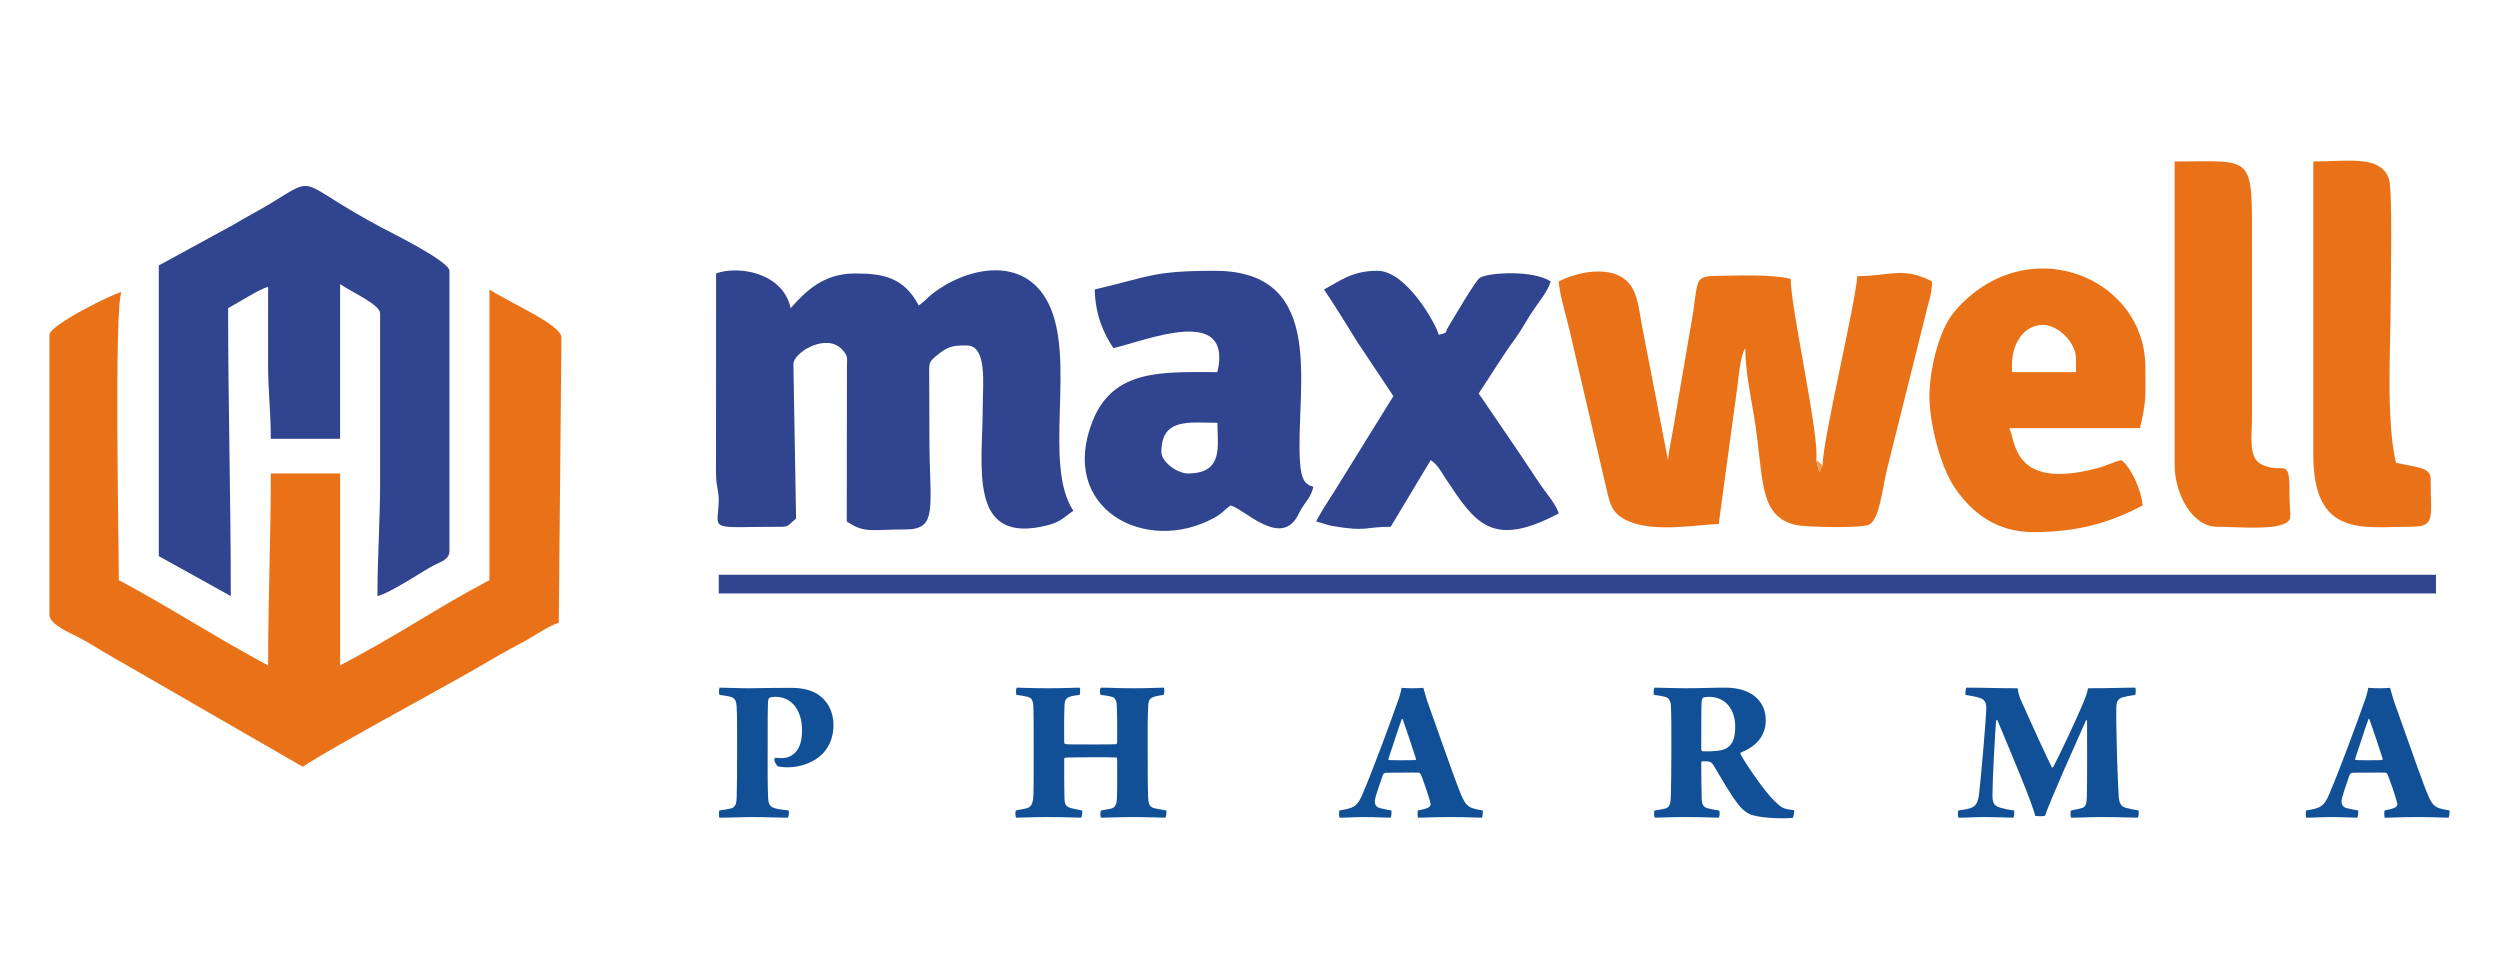 <?xml version="1.0" encoding="UTF-8"?>
<!DOCTYPE svg PUBLIC "-//W3C//DTD SVG 1.1//EN" "http://www.w3.org/Graphics/SVG/1.1/DTD/svg11.dtd">
<!-- Creator: CorelDRAW 2021 (64-Bit) -->
<svg xmlns="http://www.w3.org/2000/svg" xml:space="preserve" width="920mm" height="360mm" version="1.1" style="shape-rendering:geometricPrecision; text-rendering:geometricPrecision; image-rendering:optimizeQuality; fill-rule:evenodd; clip-rule:evenodd"
viewBox="0 0 92000 36000"
 xmlns:xlink="http://www.w3.org/1999/xlink"
 xmlns:xodm="http://www.corel.com/coreldraw/odm/2003">
 <defs>
  <style type="text/css">
   <![CDATA[
    .fil0 {fill:none}
    .fil2 {fill:#304490}
    .fil1 {fill:#E97218}
    .fil3 {fill:#F09A4E}
    .fil4 {fill:#114F96;fill-rule:nonzero}
   ]]>
  </style>
 </defs>
 <g id="Layer_x0020_1">
  <rect class="fil0" x="-7.87" y="0.12" width="92000" height="36000"/>
  <rect class="fil0" x="22904.96" y="8693.98" width="46732.97" height="17524.87"/>
  <path class="fil1" d="M18011.26 21347.68c-923.85,488.94 -1848.16,1036.86 -2741.85,1575.78 -882.88,532.61 -1826.55,1074.23 -2753.55,1564.52l0 -7065.33 -2550.96 0c0,2400.58 -98.15,4594.51 -98.15,7065.33 -1701.84,-900.44 -3793.57,-2239.85 -5494.95,-3140.3 0,-1454.21 -172.44,-10034.09 98.14,-10597.32 -242.66,20.26 -2649.55,1207.5 -2649.55,1569.93l0 10303.32c0,331.81 645.62,615 1046.32,818.05 463.27,234.57 741.06,439.42 1180.03,683.89l7095.49 4091.17c1125.56,-753.68 5415.72,-3033.6 7008.6,-3981.76 416.01,-247.63 776.63,-432.22 1200.29,-663.63 334.52,-182.79 889.19,-567.28 1211.55,-653.27l98.15 -10499.62c0,-470.04 -1934.15,-1287.19 -2649.56,-1766.22l0 10695.46z"/>
  <path class="fil2" d="M5843.57 9768.88l0 10695.92 2649.56 1471.77c0,-3645.89 -98.15,-6967.18 -98.15,-10597.77 350.72,-185.49 1149.41,-698.74 1471.77,-784.73 0,948.61 3.15,1897.23 -0.45,2845.85 -3.6,973.83 98.6,1695.53 98.6,2747.25l2550.96 0 0 -5691.25c500.19,334.96 1472.22,759.52 1472.22,1079.18l0 6182c0,1527.6 -98.15,2699.07 -98.15,4219.47 336.77,-78.34 1083.24,-540.26 1416.4,-741.96 266.08,-161.18 409.7,-260.23 679.84,-400.25 251.22,-130.56 553.32,-205.3 553.32,-525.86l0 -10303.32c0,-344.87 -2125.95,-1393.44 -2518.99,-1602.34 -3182.62,-1697.34 -2281.73,-1952.16 -4074.51,-869.38 -470.03,284.09 -901.79,500.65 -1372.72,785.64l-2729.7 1489.78z"/>
  <path class="fil2" d="M26352.07 10063.33l-4.05 7363.37c6.75,551.07 132.36,652.82 95,1170.13 -69.79,971.13 -299.4,788.34 2362.31,788.34 235.92,0 288.14,-158.93 490.29,-294.45l-98.15 -5691.25c0,-427.71 1219.2,-1175.08 1802.69,-526.76 223.76,249.42 167.48,288.14 167.03,716.3l-6.75 5600.31c667.23,446.62 866.23,294 2158.36,294 1223.71,0 883.34,-796 883.34,-3434.3 0,-721.7 -6.31,-1444.76 -7.21,-2165.56 -0.45,-519.56 -36.01,-547.02 277.34,-802.3 440.32,-358.82 614.1,-368.28 1103.94,-368.28 766.28,0 588.44,1447.01 588.44,2256.51 0,2188.98 -577.18,5121.72 2395.63,4358.6 488.04,-125.61 620.41,-316.96 940.52,-531.26 -1135.46,-1695.99 108.95,-5568.35 -913.05,-7624.06 -891.89,-1795.03 -2987.22,-1344.81 -4248.75,-383.59 -242.21,184.59 -290.84,291.75 -529.46,451.58 -548.37,-1035.96 -1306.09,-1177.33 -2355.11,-1177.33 -1147.16,0 -1821.14,661.82 -2354.66,1275.47 -321.9,-1380.83 -2030.95,-1553.71 -2747.7,-1275.47z"/>
  <path class="fil1" d="M67071.02 17128.66l-118.85 255.27 -117.51 -451.57c141.82,-825.26 -937.81,-5598.06 -937.81,-6672.74 -734.77,-171.08 -1863.02,-117.96 -2756.26,-107.15 -870.73,10.35 -607.8,205.75 -931.06,1914.79l-616.35 3603.13c-69.34,417.8 -178.29,877.03 -210.26,1261.97l-923.85 -4767.4c-178.74,-877.93 -170.64,-1648.71 -842.37,-2003.04 -659.12,-347.57 -1689.23,-104.45 -2256.96,195.85 40.52,480.84 212.51,1048.57 334.07,1530.3 135.06,531.72 233.21,1016.15 354.32,1510.5l1057.12 4535.98c135.97,598.35 203.05,917.1 686.59,1177.78 993.64,535.77 2730.59,175.14 3455.9,175.14l669.03 -4924.08c67.08,-465.98 110.31,-1234.5 312.01,-1552.36 0,835.61 178.28,1667.17 308.85,2438.85 387.19,2289.38 127.41,3719.28 1528.05,4064.6 353.42,86.89 2392.48,130.12 2702.68,-1.35 397.1,-167.93 500.65,-1345.26 679.84,-2067.87l1410.99 -5653.88c107.6,-494.8 238.62,-737.01 238.62,-1233.61 -1052.62,-556.92 -1554.17,-196.3 -2747.71,-196.3 -95.44,1145.37 -1265.57,5969.94 -1279.08,6967.19z"/>
  <path class="fil2" d="M42739.24 16637.91c0,-1271.42 1020.65,-1079.63 2060.67,-1079.63 0,827.51 246.27,1864.37 -1079.63,1864.37 -411.96,0 -981.04,-434.91 -981.04,-784.74zm-2453.26 -5985.69c20.71,922.95 311.56,1597.83 687.04,2158.81 1224.61,-285.44 4409.02,-1614.95 3826.89,882.88 -1985.93,0 -3815.18,-137.76 -4587.76,1790.54 -1289.89,3220.88 1936.4,4954.69 4459.89,3576.56 351.63,-191.8 337.22,-272.39 618.61,-460.58 481.29,128.31 1718.95,1436.66 2379.87,515.5 89.59,-124.71 120.66,-222.86 212.96,-375.48 189.09,-312.9 361.52,-452.02 448.87,-827.06 -341.27,-90.94 -447.97,-316.05 -489.84,-884.23 -190.9,-2609.49 1097.19,-7063.98 -3140.75,-7063.98 -2302.89,0 -2409.14,219.71 -4415.78,687.04z"/>
  <path class="fil1" d="M74041.36 13399.47c0,-743.32 425.91,-1412.35 1091.34,-1442.51 585.28,-26.11 1263.77,629.86 1263.77,1246.66l0 490.29 -2355.11 0 0 -294.44zm785.18 6181.99c1569.93,0 2768.87,-317.4 4023.19,-981.03 -48.18,-576.28 -430.42,-1408.29 -785.19,-1668.07 -318.31,73.84 -519.11,200.35 -881.08,296.24 -3112.84,822.56 -3001.18,-976.08 -3240.25,-1473.57l4808.37 0c253.92,-1090.44 196.29,-1138.16 196.29,-2257.41 0,-3182.62 -4074.5,-4992.51 -6747.92,-2332.15 -431.31,429.06 -623.11,760.42 -847.77,1409.19 -208,601.05 -332.26,1336.26 -348.02,1909.84 -26.56,964.83 373.69,2652.26 935.11,3470.76 669.93,977.43 1584.78,1626.2 2887.27,1626.2z"/>
  <path class="fil2" d="M48724.94 10652.22c434.46,648.77 828.41,1297.53 1256.12,1981.42l1295.29 1943.61 -2139.91 3453.2c-252.12,400.7 -488.04,746.47 -705.95,1158.87 232.77,54.03 416.91,135.97 615.01,169.73 1275.48,217.01 1176.88,26.12 2132.7,26.12l1471.77 -2452.81c266.08,178.29 380.89,424.56 568.18,707.3 1073.78,1619.44 1690.14,2552.3 4141.59,1254.76 -89.59,-335.41 -487.14,-777.08 -687.04,-1078.73 -250.77,-378.63 -474.98,-714.05 -745.56,-1119.25l-1510.95 -2217.34c445.27,-664.98 845.97,-1337.61 1333.11,-2003.04 253.47,-346.22 410.6,-664.52 648.77,-1019.75 202.6,-301.65 578.53,-765.38 667.68,-1098.54 -642.47,-429.96 -2271.82,-328.21 -2595.98,-142.72 -172.89,99.05 -966.18,1482.13 -1157.07,1786.93 -178.29,284.54 9.9,217.46 -368.28,318.31 -87.8,-375.94 -1179.13,-2355.11 -2256.96,-2355.11 -934.21,0 -1367.78,372.33 -1962.52,687.04z"/>
  <polygon class="fil2" points="26450.22,21838.42 89643.79,21838.42 89643.79,21151.39 26450.22,21151.39 "/>
  <path class="fil1" d="M85129.42 16736.06c0,3056.56 1833.75,2649.11 3532.89,2649.11 986.43,0 785.19,-262.48 785.19,-1766.22 0,-437.17 -551.98,-420.06 -1275.93,-588.89 -371.44,-1595.59 -195.85,-4214.53 -195.85,-5887.55 0,-606.9 76.54,-4131.69 -61.23,-4550.39 -294.9,-895.49 -1494.29,-650.12 -2785.07,-650.12l0 10794.06z"/>
  <path class="fil1" d="M80027.51 17128.66c0,1012.99 626.7,2256.51 1569.47,2256.51 787.89,0 2532.95,180.54 2677.02,-311.56 29.26,-100.4 -30.17,-666.32 -24.77,-965.72 23.42,-1355.62 -241.76,-621.76 -1037.31,-1024.26 -478.58,-242.67 -339.46,-1039.56 -339.01,-1721.64l0 -6181.55c0,-3568.91 135.06,-3238.44 -2845.4,-3238.44l0 11186.66z"/>
  <path class="fil3" d="M67071.02 17128.66c-21.61,-24.77 -87.34,-84.65 -104,-98.6 -13.95,-10.81 -49.52,-37.82 -63.48,-49.08 -14.85,-11.7 -45.92,-31.96 -68.88,-48.62l117.51 451.57 118.85 -255.27z"/>
  <path class="fil4" d="M28635.19 28205.07c86.45,15.72 196.48,31.44 353.67,31.44 345.81,0 699.48,-94.31 998.13,-275.08 369.38,-220.06 683.76,-644.46 683.76,-1273.2 0,-542.29 -243.64,-903.82 -534.44,-1108.16 -330.08,-243.64 -793.78,-267.21 -1029.56,-267.21 -597.31,0 -958.83,7.85 -1548.28,15.71 -416.54,0 -848.8,-23.57 -1076.72,-23.57 -23.58,31.43 -31.44,212.2 -7.86,267.21 149.33,15.72 275.08,39.3 385.11,62.88 204.34,47.15 243.63,172.9 251.49,432.26 15.72,243.63 15.72,668.04 15.72,1493.26 0,950.97 -7.86,1469.69 -15.72,1776.2 -7.86,212.2 -31.43,369.38 -220.06,416.54 -133.61,31.44 -259.35,47.15 -416.54,70.73 -23.58,31.44 -23.58,212.2 0,267.22 408.68,0 825.22,-23.58 1241.77,-23.58 440.12,0 950.97,23.58 1273.2,23.58 47.16,-47.16 55.02,-227.92 31.44,-267.22 -212.2,-23.58 -377.25,-39.29 -518.72,-86.45 -196.48,-47.16 -227.91,-204.34 -235.77,-392.96 -23.58,-432.26 -15.72,-1406.81 -15.72,-1815.5 0,-1029.56 0,-1501.12 15.72,-1736.9 0,-47.15 39.29,-102.17 47.15,-110.03 62.88,-31.44 172.91,-39.29 212.2,-39.29 620.89,0 982.41,495.13 990.27,1218.18 0,503 -133.61,778.07 -377.24,935.26 -110.03,70.73 -235.78,102.17 -392.97,102.17 -110.03,0 -188.62,-7.86 -220.06,-15.72 -15.72,15.72 -31.43,55.02 -31.43,86.45 7.85,47.16 70.73,196.48 141.46,235.78zm8774.82 -2632.86c165.04,23.58 275.07,39.3 408.68,70.74 157.19,47.15 196.48,133.6 212.2,385.1 7.86,235.78 7.86,919.54 7.86,1689.75 0,691.61 0,1414.67 -7.86,1532.55 -23.58,337.95 -70.73,455.84 -282.93,503l-361.53 70.73c-31.44,31.44 -23.58,243.64 7.86,267.22 157.18,0 542.29,-23.58 1147.45,-23.58 723.06,0 1100.3,23.58 1241.77,23.58 31.44,-31.44 62.87,-227.92 31.44,-267.22 -157.19,-31.43 -330.09,-62.87 -432.26,-94.31 -188.63,-55.01 -212.2,-188.62 -212.2,-416.54 -7.86,-353.67 -7.86,-880.24 -7.86,-1375.37 0,-7.86 7.86,-39.3 15.72,-47.16 31.43,-15.72 102.17,-15.72 1005.98,-23.58 345.81,0 730.92,0 888.1,7.86 23.58,0 39.3,31.44 39.3,55.02 0,510.85 7.86,1061 -7.86,1430.38 -7.86,251.5 -70.73,353.67 -204.34,392.97 -110.03,23.58 -220.06,47.15 -377.25,70.73 -39.29,39.3 -39.29,235.78 0,267.22 172.91,0 668.04,-23.58 1194.61,-23.58 558.01,0 966.69,23.58 1163.18,23.58 39.29,-23.58 55.01,-235.78 39.29,-267.22 -267.21,-47.15 -392.96,-62.87 -502.99,-102.17 -125.75,-55.01 -157.19,-180.76 -165.05,-392.96 -15.71,-345.81 -15.71,-958.83 -15.71,-1485.41 0,-966.69 -7.86,-1296.78 15.71,-1823.35 7.86,-243.64 55.02,-322.23 196.49,-369.39 86.45,-39.29 227.92,-55.01 369.38,-78.59 39.3,-39.29 39.3,-235.78 7.86,-267.21 -227.92,0 -471.56,23.57 -1116.02,23.57 -613.02,0 -872.38,-23.57 -1194.61,-23.57 -47.15,31.43 -47.15,235.77 -7.86,267.21 188.63,23.58 322.23,39.3 432.26,78.59 117.89,39.3 149.33,172.91 157.19,275.08 23.58,432.26 15.72,1013.85 15.72,1406.81 0,23.58 -31.44,47.16 -47.16,55.02 -102.17,7.85 -369.38,7.85 -848.8,7.85 -848.8,0 -943.11,0 -1013.85,-15.71 -23.57,-7.86 -31.43,-31.44 -39.29,-55.02 0,-432.26 -7.86,-911.68 7.86,-1288.92 0,-235.78 39.29,-337.95 188.62,-392.96 78.59,-31.44 235.78,-55.02 361.53,-70.74 39.29,-23.58 39.29,-227.92 7.86,-267.21 -204.35,0 -542.3,23.57 -1155.32,23.57 -644.46,0 -974.55,-23.57 -1155.31,-23.57 -31.44,23.57 -39.3,243.63 -7.86,267.21zm11887.08 4251.87c-31.43,39.3 -23.57,227.92 0,267.22 275.08,0 597.31,-23.58 888.1,-23.58 455.84,0 762.35,23.58 990.27,23.58 23.58,-31.44 47.16,-235.78 23.58,-267.22 -141.47,-23.58 -259.36,-47.15 -385.1,-78.59 -196.49,-39.3 -212.21,-149.33 -220.06,-259.36 0,-133.6 165.04,-589.44 298.65,-974.55 15.72,-31.43 62.87,-70.73 86.45,-70.73 110.03,-7.86 314.37,-7.86 628.74,-7.86 204.34,0 471.56,-7.86 597.31,0 31.44,0 62.87,39.3 78.59,55.01 110.03,275.08 298.65,817.37 361.53,1076.73 7.86,23.57 7.86,102.17 -78.6,149.32 -70.73,47.16 -227.91,78.6 -385.1,110.03 -23.58,31.44 -15.72,220.06 0,267.22 298.65,0 542.29,-23.58 1202.47,-23.58 605.16,0 950.97,23.58 1147.45,23.58 31.44,-31.44 47.16,-235.78 31.44,-267.22 -589.44,-94.31 -628.74,-157.18 -888.1,-809.5 -267.21,-699.48 -888.1,-2483.54 -1163.17,-3245.89l-133.61 -455.83c-110.03,7.85 -227.92,15.71 -392.96,15.71 -141.47,0 -290.8,-7.86 -408.68,-15.71 -15.72,133.6 -94.32,392.96 -157.19,550.15 -196.48,565.86 -833.08,2310.62 -1265.34,3332.33 -196.49,471.56 -306.52,542.29 -856.67,628.74zm2318.49 -3363.77c157.19,432.26 416.54,1226.05 495.14,1469.69 0,15.71 -15.72,39.29 -23.58,39.29 -78.59,7.86 -267.22,7.86 -526.57,7.86 -212.2,0 -361.53,0 -447.98,-7.86 -15.72,0 -23.58,-23.58 -15.72,-55.01 125.75,-361.53 330.09,-1013.85 487.27,-1453.97 0,-7.86 23.58,0 31.44,0zm9254.23 -888.1c149.33,15.72 306.51,47.16 400.82,70.74 141.47,31.43 212.2,141.46 220.06,353.66 15.72,345.81 15.72,825.23 15.72,1587.58 0,487.27 -7.86,1548.28 -23.58,1791.91 -7.86,243.64 -62.87,345.81 -227.92,385.11 -102.17,23.58 -220.06,47.15 -361.52,62.87 -39.3,31.44 -23.58,235.78 7.86,267.22 165.04,0 518.71,-23.58 1171.03,-23.58 620.88,0 998.13,23.58 1171.03,23.58 47.16,-15.72 55.02,-259.36 15.72,-267.22 -204.34,-31.43 -275.07,-39.29 -416.54,-78.59 -165.05,-47.16 -212.2,-141.47 -220.06,-369.39 -7.86,-337.95 -15.72,-825.22 -15.72,-1312.5 0,-15.71 15.72,-47.15 31.44,-47.15l188.62 0c110.03,7.86 172.9,55.01 227.92,141.46 251.5,416.55 620.88,1084.59 935.25,1469.69 47.16,70.73 204.34,235.78 392.97,330.09 322.23,141.47 1123.87,180.76 1587.57,141.47 31.44,-23.58 70.74,-259.36 55.02,-282.94 -400.83,-47.15 -447.98,-70.73 -723.06,-337.95 -385.1,-369.38 -1100.3,-1430.38 -1249.62,-1721.18 -7.86,-15.72 0,-55.01 7.86,-62.87 518.71,-204.34 919.53,-573.73 919.53,-1186.75 0,-707.34 -526.57,-1202.47 -1493.26,-1202.47 -463.7,0 -895.96,23.57 -1493.26,23.57 -298.66,0 -911.68,-23.57 -1100.3,-23.57 -39.3,15.71 -55.02,220.06 -23.58,267.21zm2019.83 70.74c605.17,0 966.7,455.83 966.7,1108.15 0,495.14 -149.33,699.48 -353.67,801.65 -141.47,78.59 -510.86,110.03 -848.8,94.31 -23.58,0 -47.16,-31.44 -47.16,-62.87 0,-1037.43 0,-1619.01 15.72,-1791.92 0,-31.44 23.58,-94.31 55.01,-117.89 55.02,-23.58 157.19,-31.43 212.2,-31.43zm9442.86 -70.74c227.92,39.3 424.4,70.74 565.87,125.75 165.05,62.87 204.34,227.92 196.48,377.25 -23.57,613.02 -196.48,2562.12 -267.21,3159.43 -47.16,353.66 -141.47,455.83 -361.53,518.71 -110.03,31.44 -243.64,47.15 -392.96,70.73 -31.44,31.44 -23.58,227.92 0,267.22 298.65,0 628.74,-23.58 935.25,-23.58 518.71,0 825.23,23.58 1084.58,23.58 31.44,-39.3 47.16,-243.64 15.72,-267.22 -235.78,-31.43 -361.53,-62.87 -502.99,-102.17 -227.92,-70.73 -282.94,-172.9 -282.94,-455.84 0,-558.01 86.45,-2137.72 133.61,-2750.74 15.72,-7.86 31.44,-15.72 47.16,-15.72 699.47,1681.88 1210.32,2884.35 1398.95,3528.81 31.43,7.86 306.51,15.72 353.66,-7.86 220.06,-636.6 1155.32,-2711.45 1508.99,-3513.09 7.86,0 31.43,-7.86 39.29,0 0,762.35 7.86,2208.45 -7.86,2829.34 -7.86,235.78 -39.29,345.81 -165.04,392.96 -110.03,39.3 -227.92,55.02 -416.54,94.31 -23.58,31.44 -31.44,227.92 0,267.22 345.81,0 683.75,-23.58 1116.01,-23.58 770.21,0 1076.73,23.58 1336.08,23.58 39.3,-39.3 55.02,-227.92 23.58,-267.22 -180.76,-31.43 -337.95,-62.87 -447.98,-94.31 -220.06,-47.15 -259.36,-227.92 -275.07,-432.26 -39.3,-542.29 -102.17,-2672.15 -86.46,-3230.16 0,-204.34 23.58,-330.09 212.2,-400.83 110.03,-31.43 259.36,-62.87 479.42,-94.31 31.44,-31.44 31.44,-251.5 0,-267.21 -471.56,0 -848.8,23.57 -1736.9,23.57 -7.86,117.89 -78.59,306.52 -149.33,479.42 -227.92,565.87 -911.67,2019.84 -1131.73,2428.52 -7.86,7.86 -31.44,15.72 -47.16,0 -212.2,-416.54 -801.64,-1721.18 -1108.16,-2404.94 -78.59,-165.05 -133.6,-345.81 -149.32,-503 -754.49,0 -1288.92,-23.57 -1886.23,-23.57 -23.58,15.71 -47.16,227.92 -31.44,267.21zm12539.41 4251.87c-31.43,39.3 -23.57,227.92 0,267.22 275.08,0 597.31,-23.58 888.1,-23.58 455.84,0 762.35,23.58 990.27,23.58 23.58,-31.44 47.16,-235.78 23.58,-267.22 -141.47,-23.58 -259.36,-47.15 -385.1,-78.59 -196.49,-39.3 -212.21,-149.33 -220.06,-259.36 0,-133.6 165.04,-589.44 298.65,-974.55 15.72,-31.43 62.87,-70.73 86.45,-70.73 110.03,-7.86 314.37,-7.86 628.74,-7.86 204.34,0 471.56,-7.86 597.31,0 31.44,0 62.87,39.3 78.59,55.01 110.03,275.08 298.65,817.37 361.53,1076.73 7.86,23.57 7.86,102.17 -78.6,149.32 -70.73,47.16 -227.91,78.6 -385.1,110.03 -23.58,31.44 -15.72,220.06 0,267.22 298.65,0 542.29,-23.58 1202.47,-23.58 605.16,0 950.97,23.58 1147.45,23.58 31.44,-31.44 47.16,-235.78 31.44,-267.22 -589.44,-94.31 -628.74,-157.18 -888.1,-809.5 -267.21,-699.48 -888.1,-2483.54 -1163.17,-3245.89l-133.61 -455.83c-110.03,7.85 -227.92,15.71 -392.96,15.71 -141.47,0 -290.8,-7.86 -408.68,-15.71 -15.72,133.6 -94.32,392.96 -157.19,550.15 -196.48,565.86 -833.08,2310.62 -1265.34,3332.33 -196.49,471.56 -306.52,542.29 -856.67,628.74zm2318.49 -3363.77c157.19,432.26 416.54,1226.05 495.14,1469.69 0,15.71 -15.72,39.29 -23.58,39.29 -78.59,7.86 -267.22,7.86 -526.57,7.86 -212.2,0 -361.53,0 -447.98,-7.86 -15.72,0 -23.58,-23.58 -15.72,-55.01 125.75,-361.53 330.09,-1013.85 487.27,-1453.97 0,-7.86 23.58,0 31.44,0z"/>
 </g>
</svg>
